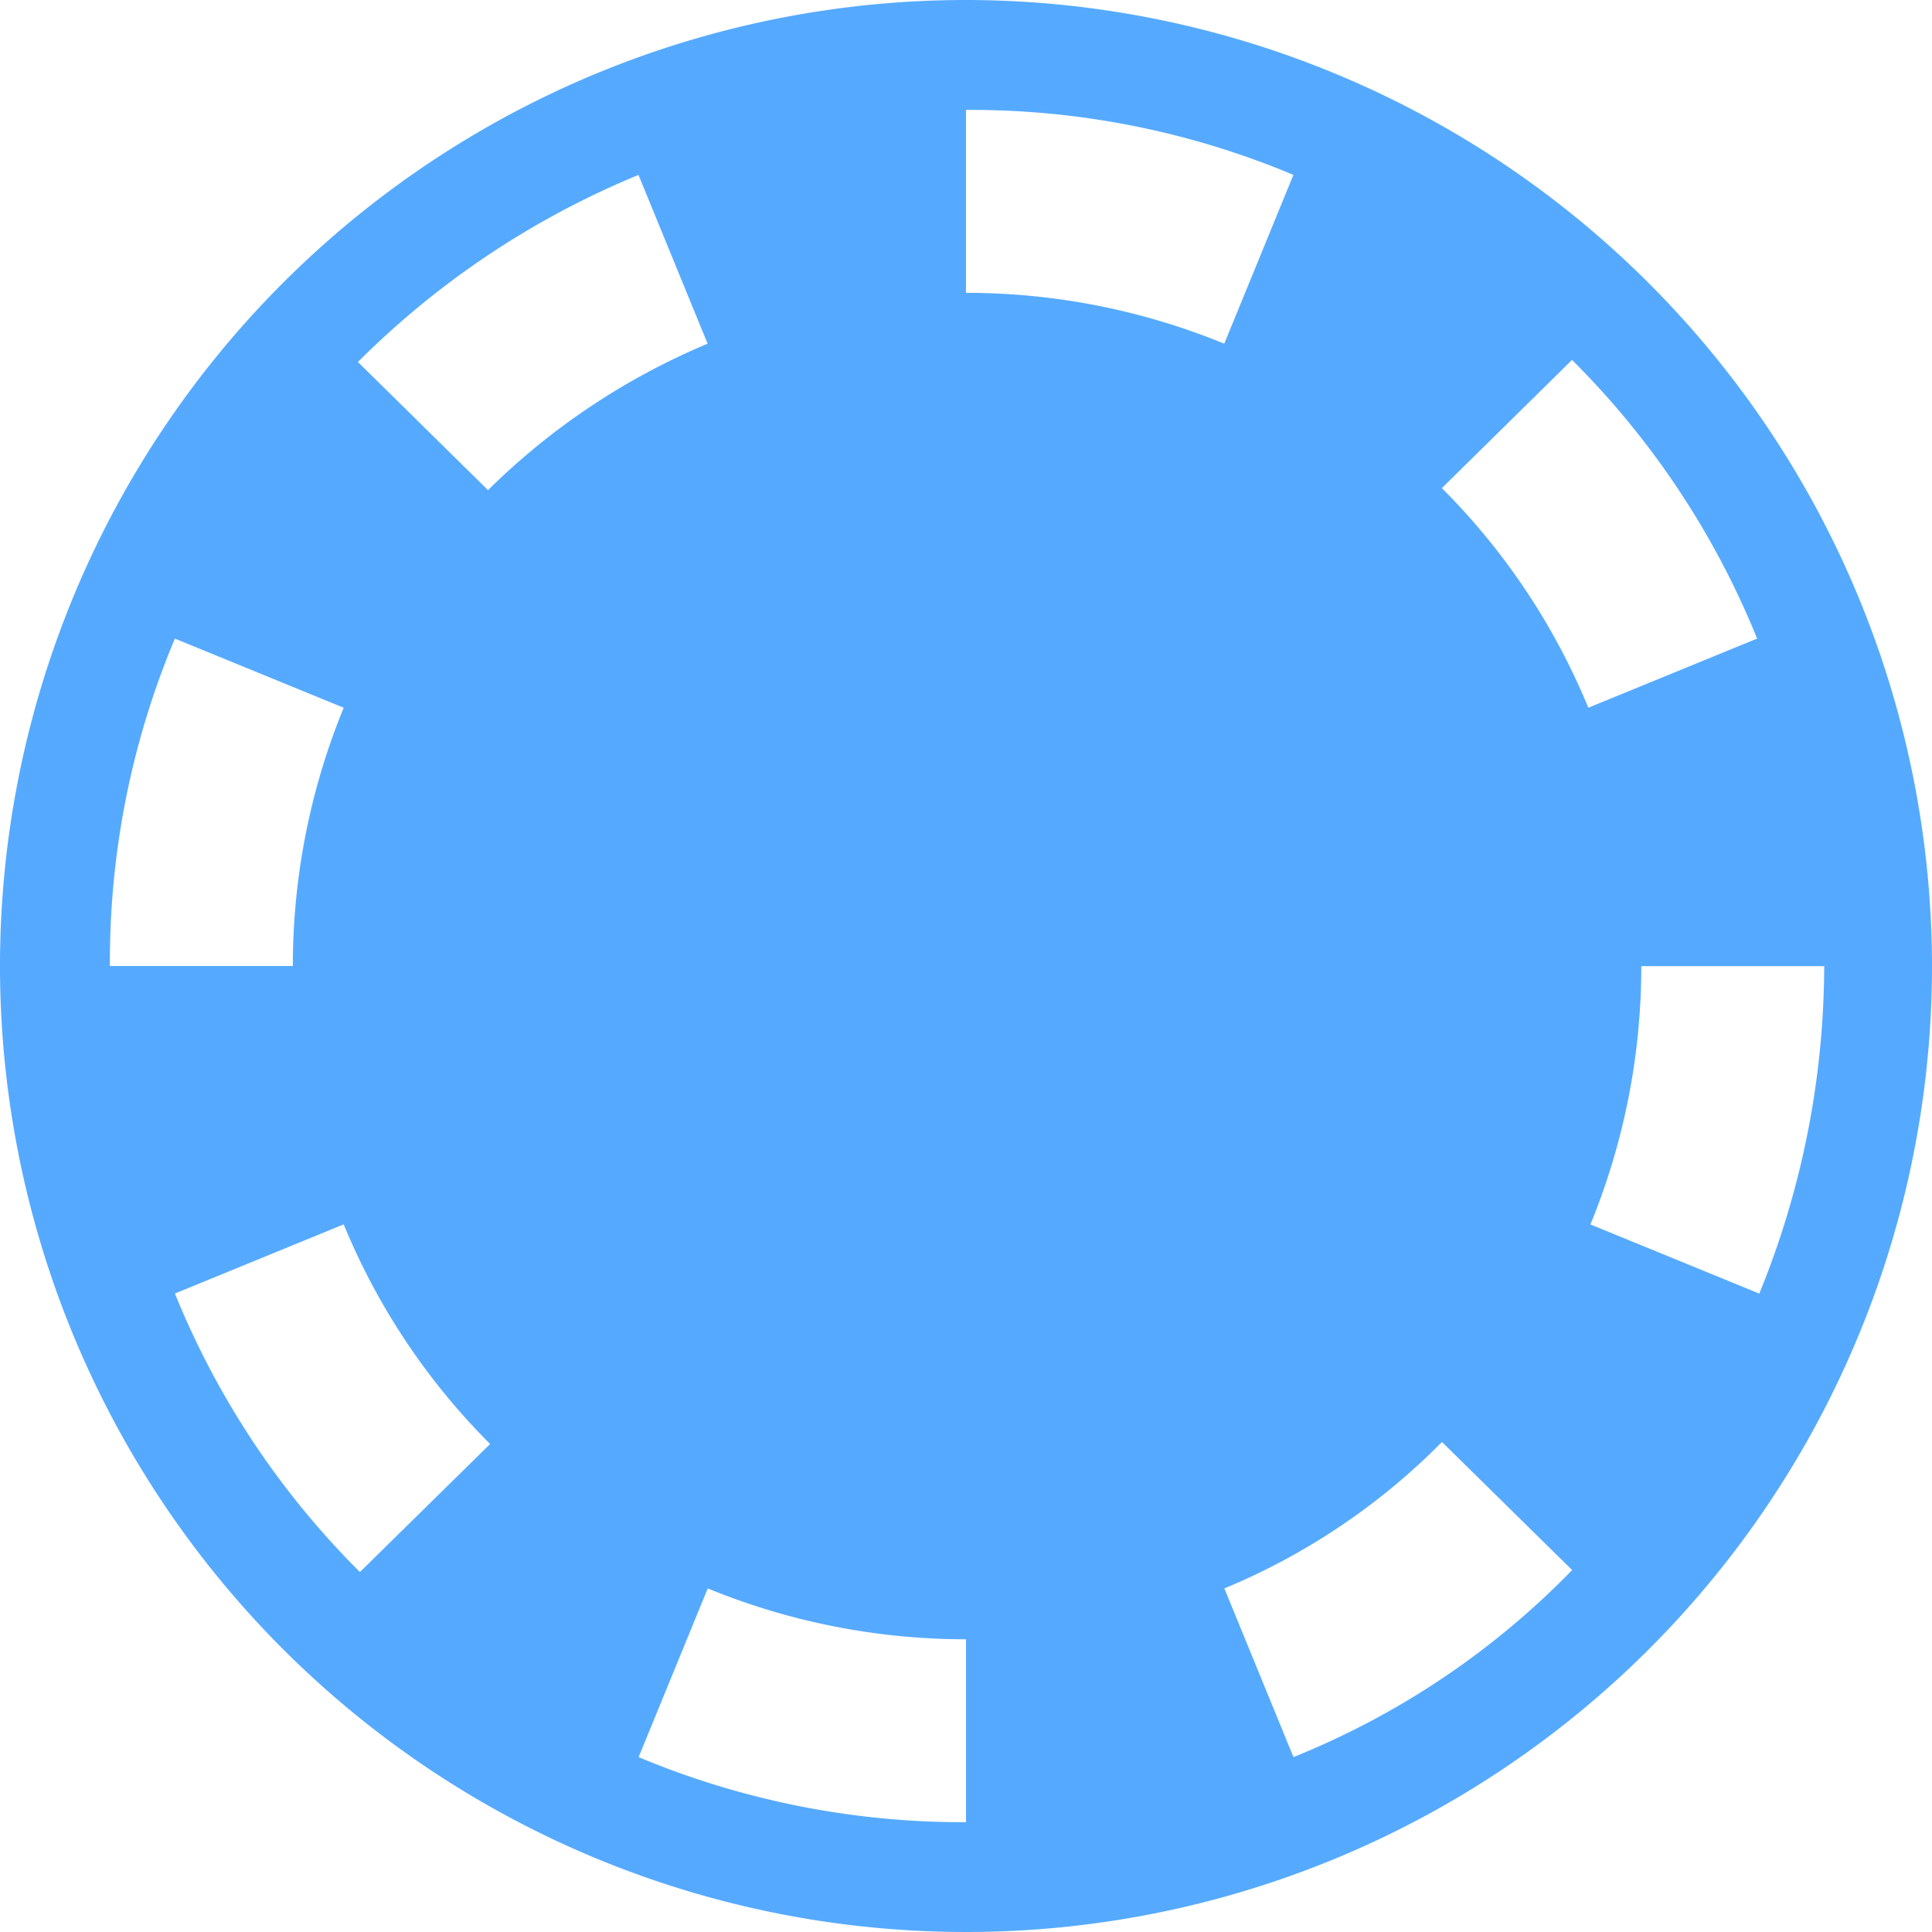 <svg xmlns="http://www.w3.org/2000/svg" width="32.744" height="32.744" viewBox="0 0 32.744 32.744">
    <path id="prefix__Path_15914" fill="#5af" d="M18.872 2.5a16.372 16.372 0 1 0 16.372 16.372A16.387 16.387 0 0 0 18.872 2.5zM32.28 13.323l-2.861 1.172a11.368 11.368 0 0 0-2.482-3.722L29.143 8.6a14.151 14.151 0 0 1 3.137 4.723zm-7.859-7.859l-1.172 2.861a11.525 11.525 0 0 0-4.377-.862v-3.1a14.111 14.111 0 0 1 5.549 1.101zm-11.1 0l1.172 2.861a11.74 11.74 0 0 0-3.722 2.482L8.566 8.635a14.565 14.565 0 0 1 4.757-3.171zm-7.857 7.859l2.861 1.172a11.525 11.525 0 0 0-.862 4.377h-3.1a14.111 14.111 0 0 1 1.101-5.549zm0 11.1l2.861-1.172a11.368 11.368 0 0 0 2.482 3.722L8.6 29.143a14.151 14.151 0 0 1-3.136-4.722zm7.859 7.859l1.172-2.861a11.525 11.525 0 0 0 4.377.862v3.1a14.236 14.236 0 0 1-5.549-1.103zm11.1 0l-1.172-2.861a11.223 11.223 0 0 0 3.688-2.482l2.206 2.171a13.74 13.74 0 0 1-4.724 3.17zm5.032-9.03a11.525 11.525 0 0 0 .862-4.377h3.1a14.751 14.751 0 0 1-1.1 5.549z" data-name="Path 15914" transform="translate(-2.5 -2.5)"/>
</svg>
